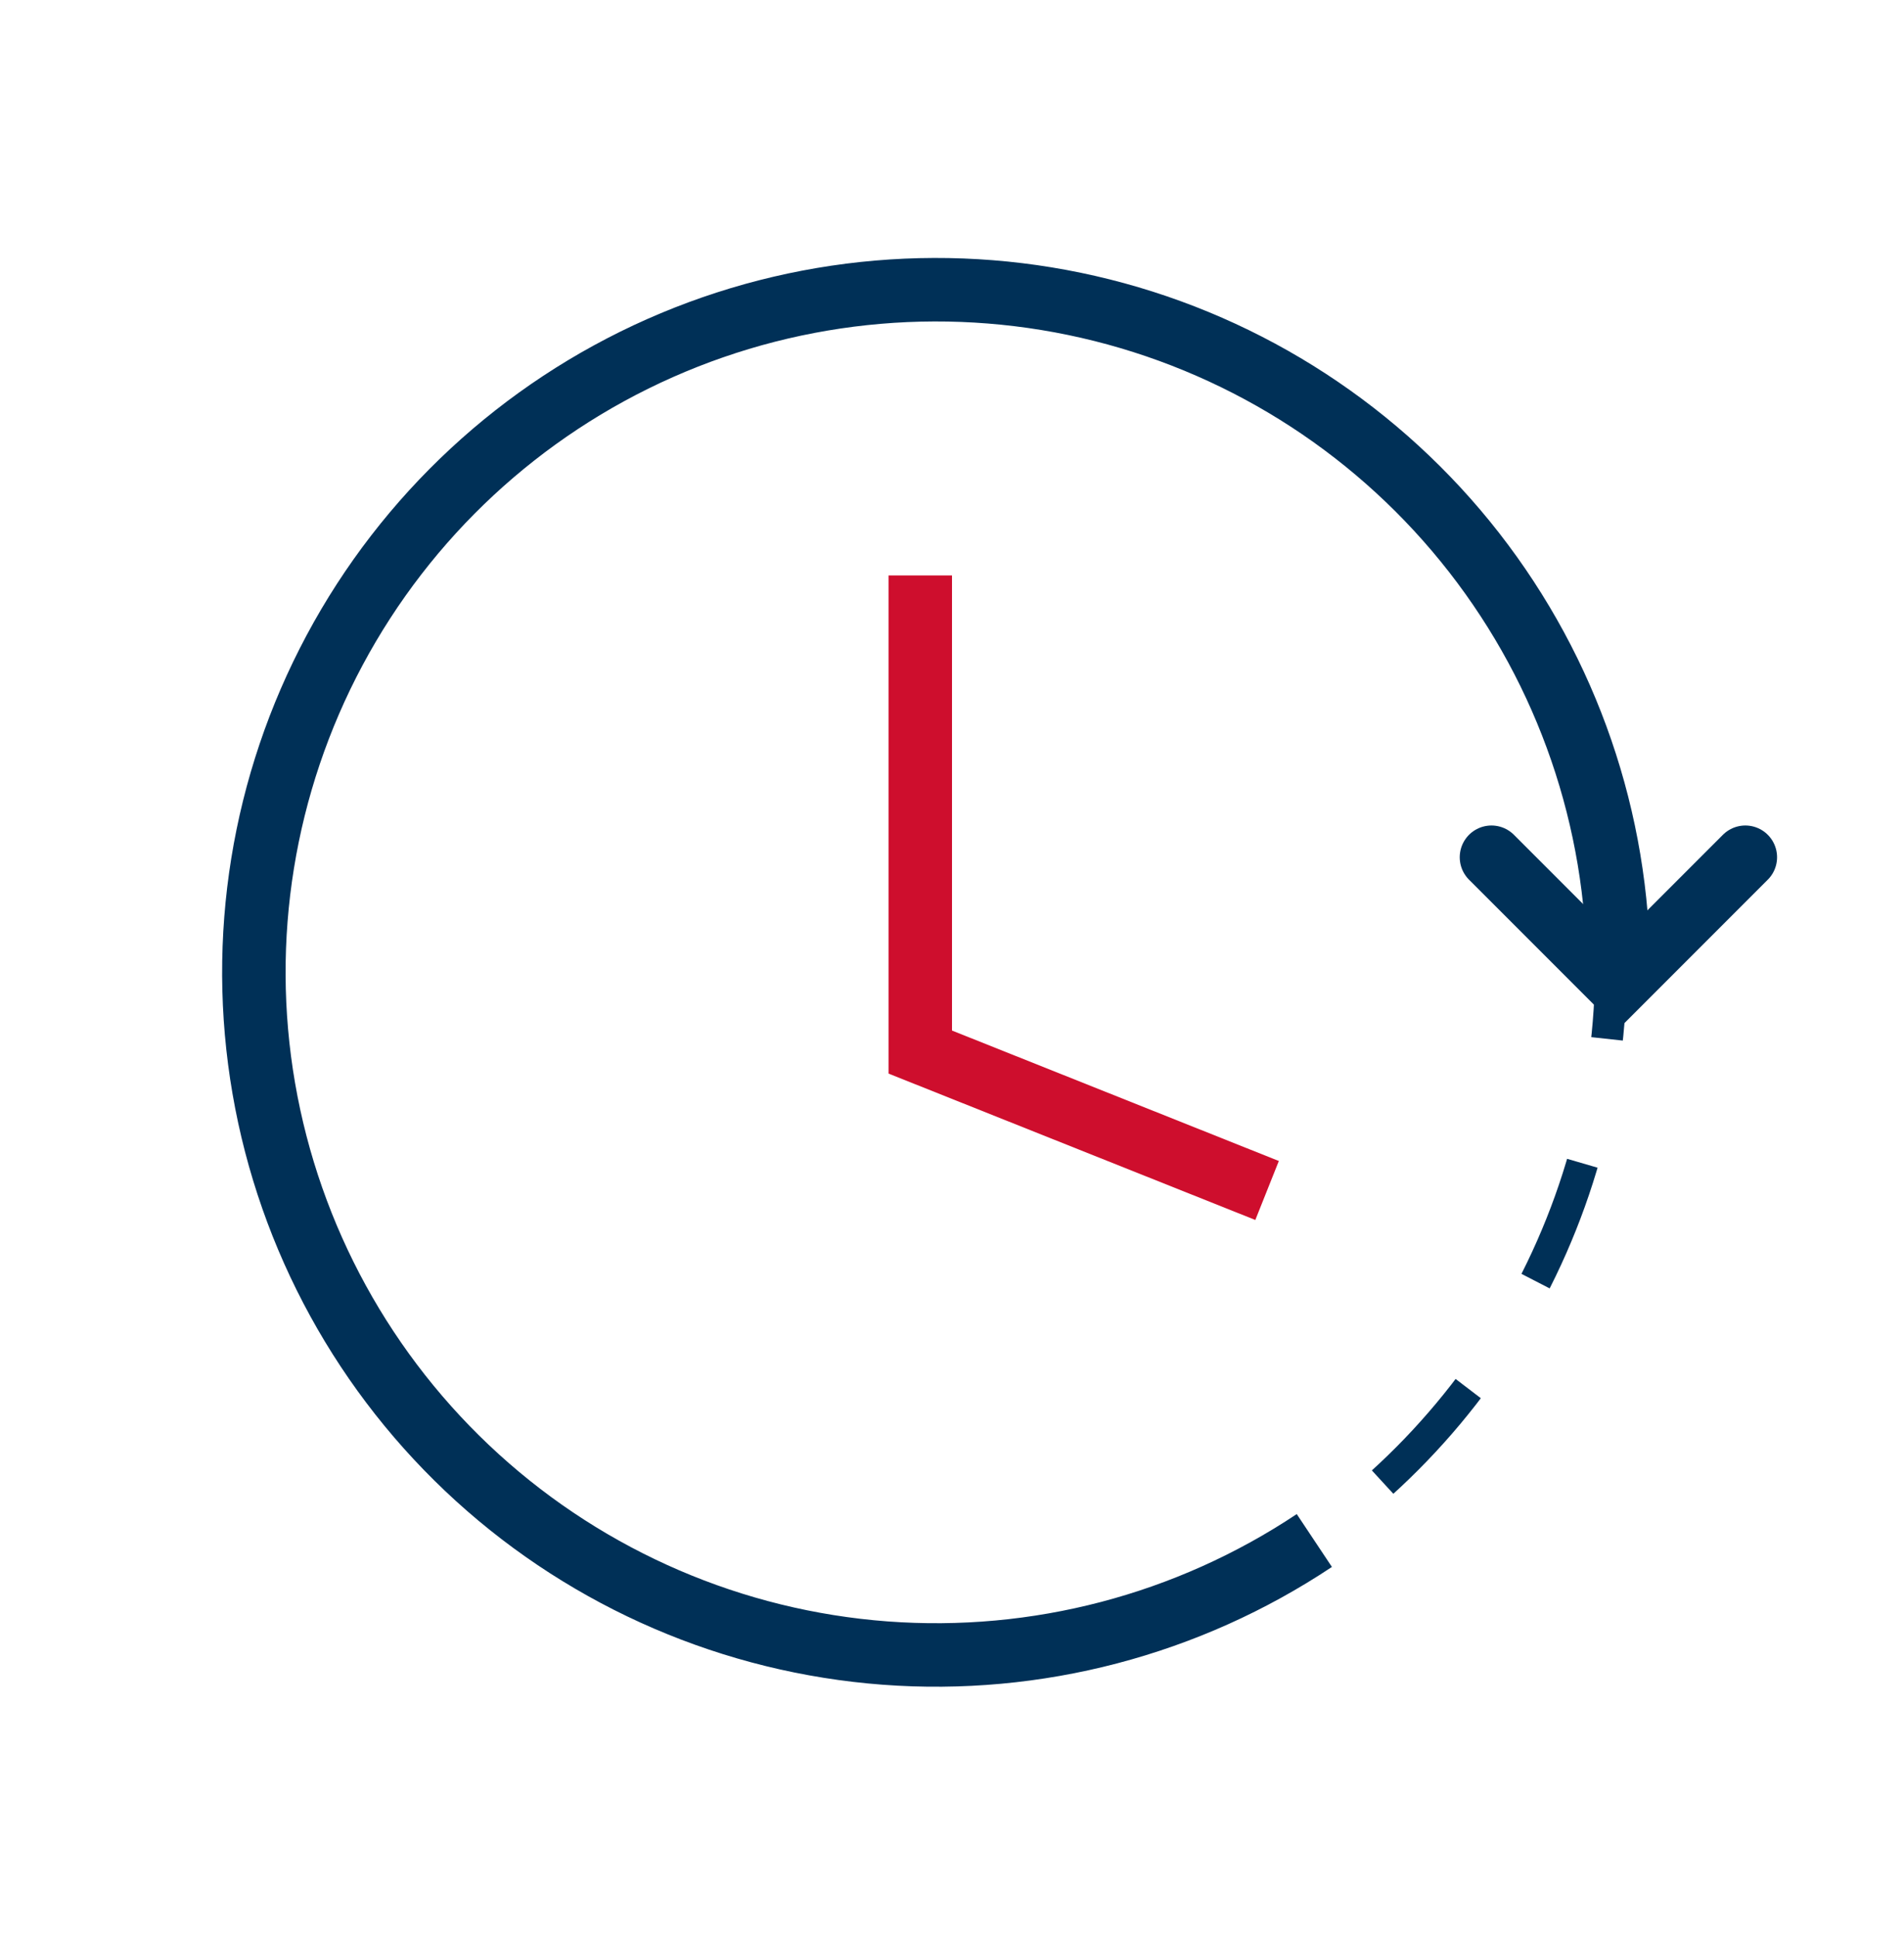 <svg width="60" height="61" viewBox="0 0 60 61" fill="none" xmlns="http://www.w3.org/2000/svg">
<g clip-path="url(#clip0_722_76173)">
<g clip-path="url(#clip1_722_76173)">
<path d="M41.418 48.52C37.429 51.176 32.668 52.423 27.89 52.065C23.112 51.706 18.59 49.761 15.043 46.539C11.497 43.317 9.128 39.002 8.313 34.281C7.498 29.559 8.284 24.7 10.546 20.476C12.808 16.251 16.417 12.904 20.799 10.964C25.18 9.025 30.084 8.605 34.732 9.771C39.38 10.937 43.505 13.623 46.452 17.401C49.399 21.179 51 25.833 51 30.625" stroke="#003057" stroke-width="2"/>
<path d="M50.7 28.726C51.017 32.862 50.159 37.002 48.224 40.671C46.289 44.34 43.356 47.387 39.764 49.461" stroke="#003057" stroke-dasharray="4 4"/>
<path d="M47 27L51 31L55 27" stroke="#003057" stroke-width="2" stroke-linecap="round"/>
<path d="M29 19.125V33.136L39 37.125" stroke="#CE0E2D" stroke-width="2" stroke-linecap="square"/>
</g>
</g>
<defs>
<clipPath id="clip0_722_76173">
<rect width="60" height="60" fill="white" transform="translate(0 0.125)"/>
</clipPath>
<clipPath id="clip1_722_76173">
<rect width="61.714" height="61.714" fill="white" transform="translate(-1.714 -0.328)"/>
</clipPath>
</defs>
</svg>
